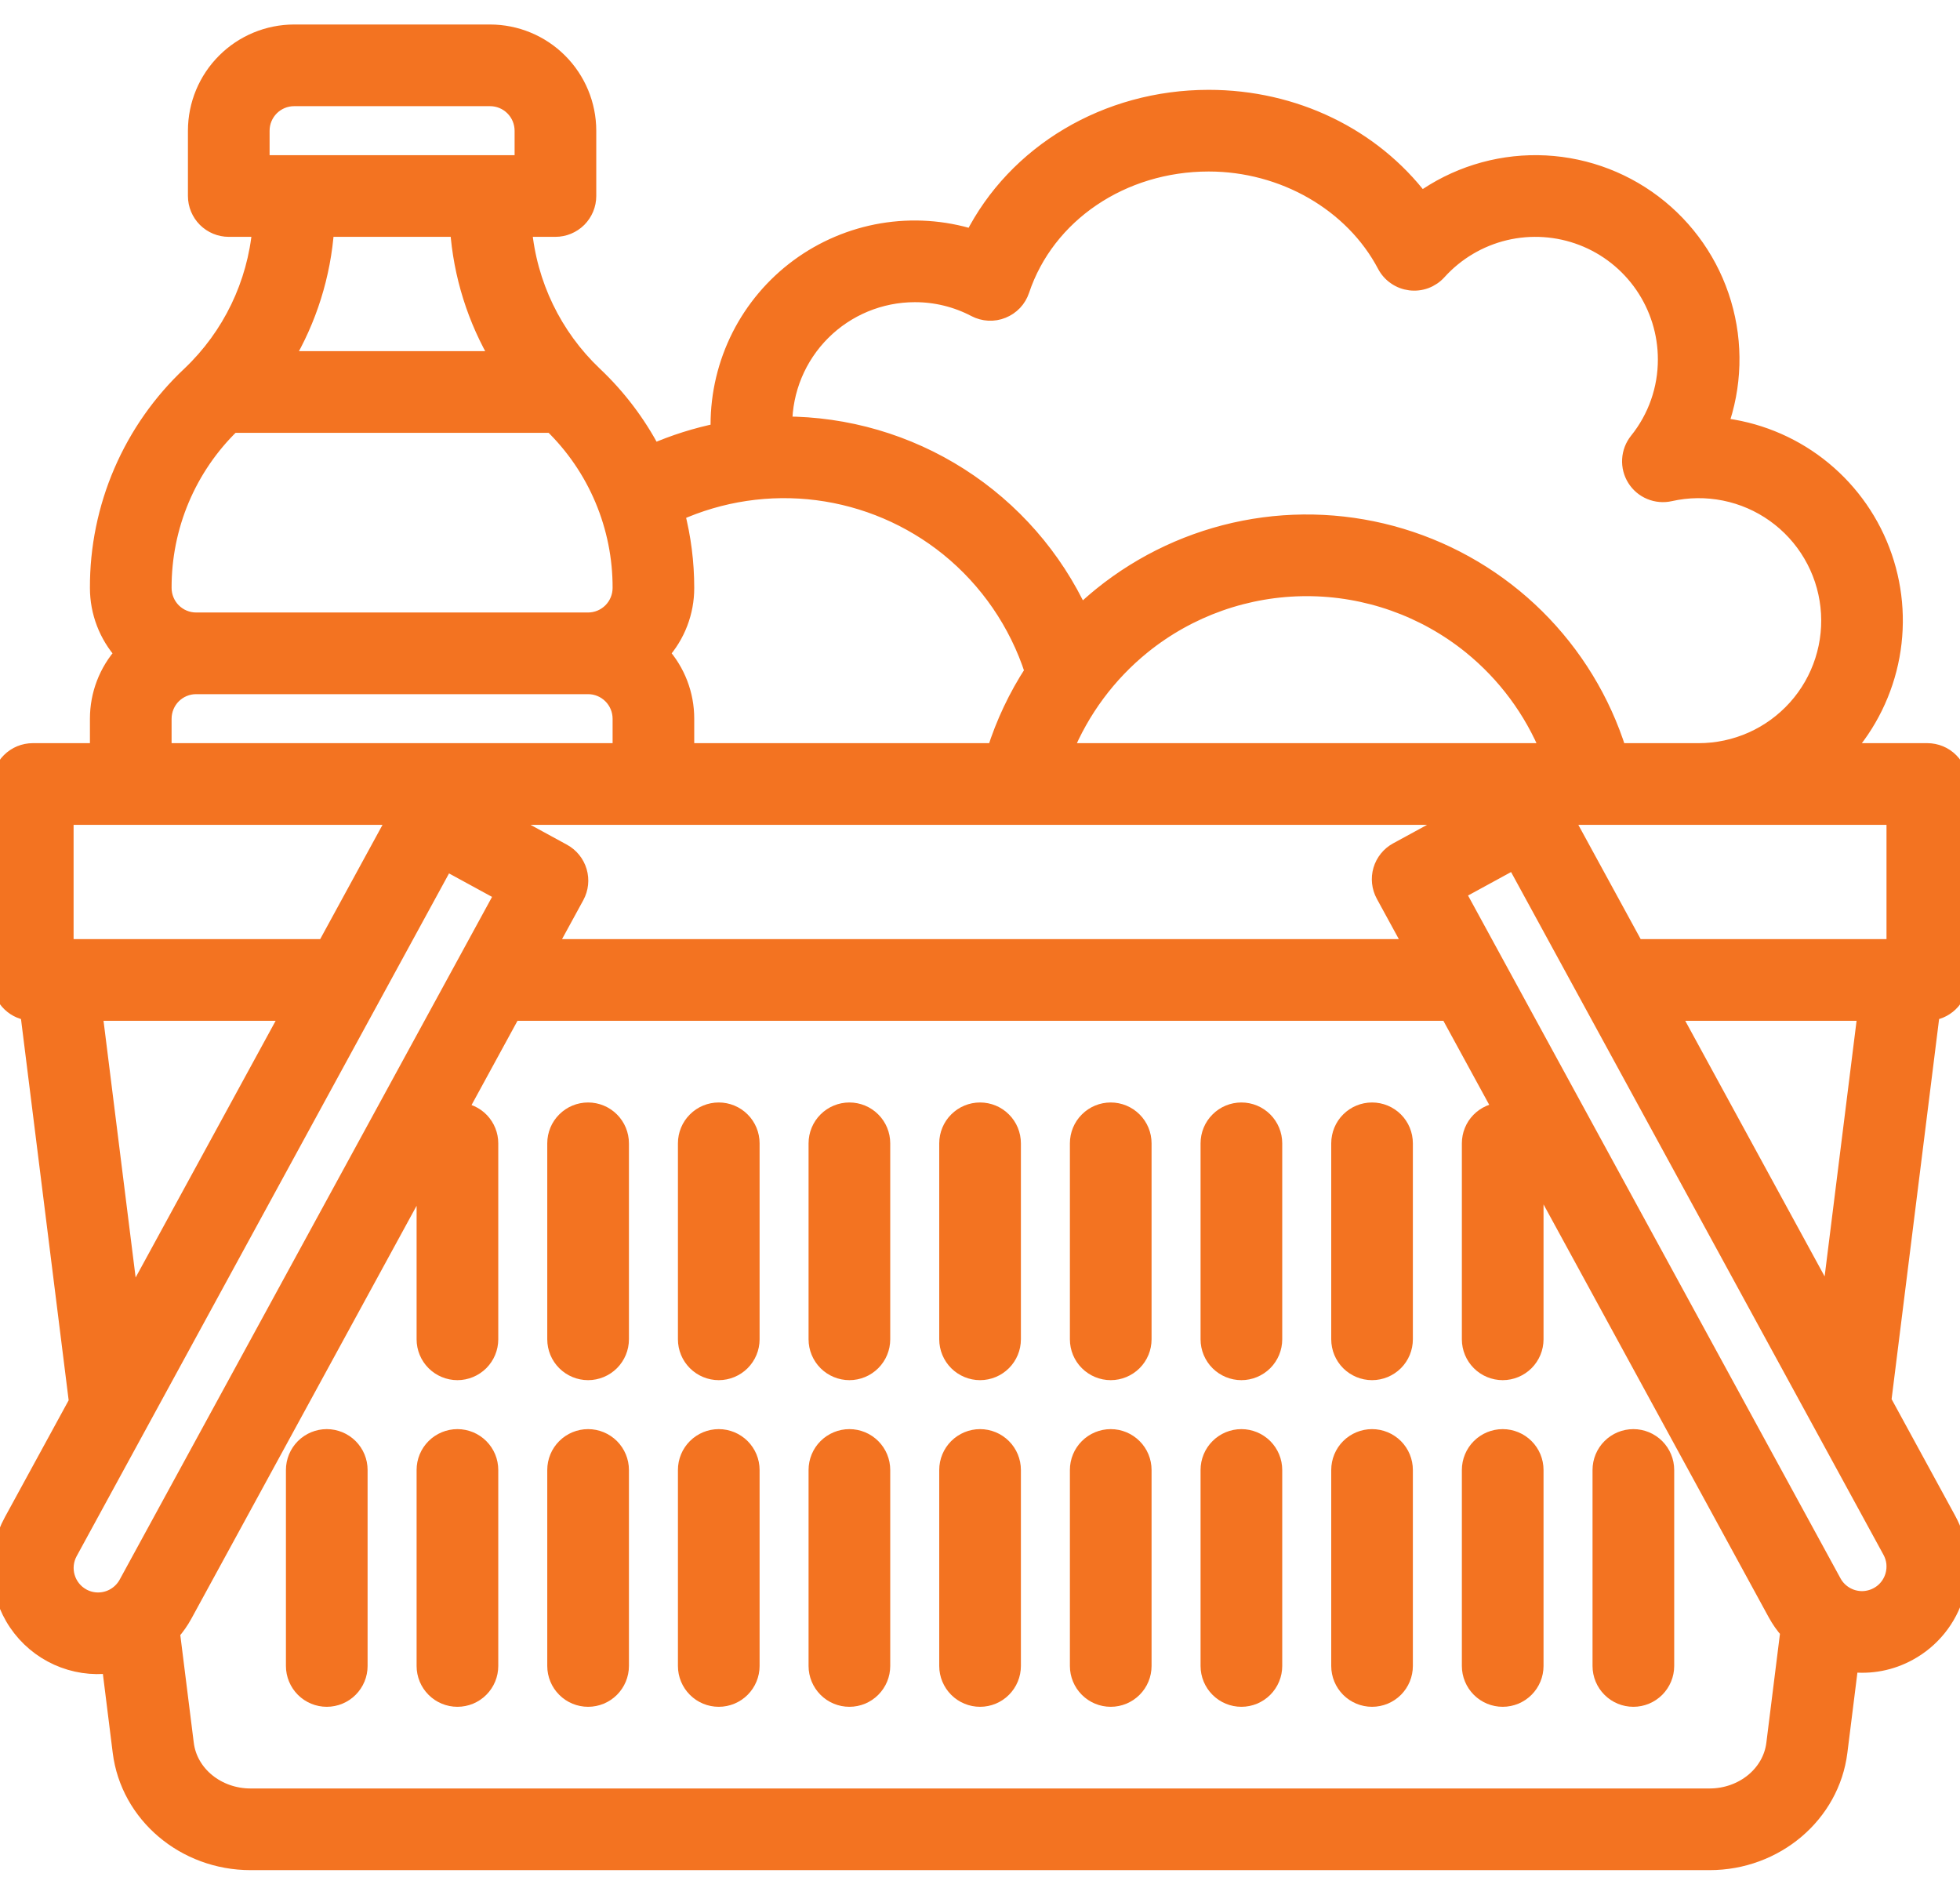 <svg width="60" height="58" viewBox="0 0 60 58" fill="none" xmlns="http://www.w3.org/2000/svg">
<path d="M10.003 43.997C9.738 43.997 9.484 44.103 9.296 44.29C9.109 44.478 9.003 44.732 9.003 44.997V50.997C9.003 51.262 9.109 51.516 9.296 51.704C9.484 51.892 9.738 51.997 10.003 51.997C10.268 51.997 10.523 51.892 10.71 51.704C10.898 51.516 11.003 51.262 11.003 50.997V44.997C11.003 44.732 10.898 44.478 10.71 44.29C10.523 44.103 10.268 43.997 10.003 43.997Z" fill="#F37321"/>
<path d="M14.003 43.997C13.738 43.997 13.483 44.103 13.296 44.29C13.108 44.478 13.003 44.732 13.003 44.997V50.997C13.003 51.262 13.108 51.516 13.296 51.704C13.483 51.892 13.738 51.997 14.003 51.997C14.268 51.997 14.523 51.892 14.71 51.704C14.898 51.516 15.003 51.262 15.003 50.997V44.997C15.003 44.732 14.898 44.478 14.71 44.29C14.523 44.103 14.268 43.997 14.003 43.997Z" fill="#F37321"/>
<path d="M18.003 33.998C17.738 33.998 17.483 34.103 17.296 34.291C17.108 34.478 17.003 34.733 17.003 34.998V40.998C17.003 41.263 17.108 41.517 17.296 41.705C17.483 41.892 17.738 41.998 18.003 41.998C18.268 41.998 18.522 41.892 18.71 41.705C18.897 41.517 19.003 41.263 19.003 40.998V34.998C19.003 34.733 18.897 34.478 18.71 34.291C18.522 34.103 18.268 33.998 18.003 33.998Z" fill="#F37321"/>
<path d="M18.003 43.997C17.738 43.997 17.483 44.103 17.296 44.29C17.108 44.478 17.003 44.732 17.003 44.997V50.997C17.003 51.262 17.108 51.516 17.296 51.704C17.483 51.892 17.738 51.997 18.003 51.997C18.268 51.997 18.522 51.892 18.71 51.704C18.897 51.516 19.003 51.262 19.003 50.997V44.997C19.003 44.732 18.897 44.478 18.71 44.29C18.522 44.103 18.268 43.997 18.003 43.997Z" fill="#F37321"/>
<path d="M22.003 33.998C21.737 33.998 21.483 34.103 21.296 34.291C21.108 34.478 21.003 34.733 21.003 34.998V40.998C21.003 41.263 21.108 41.517 21.296 41.705C21.483 41.892 21.737 41.998 22.003 41.998C22.268 41.998 22.522 41.892 22.71 41.705C22.897 41.517 23.003 41.263 23.003 40.998V34.998C23.003 34.733 22.897 34.478 22.71 34.291C22.522 34.103 22.268 33.998 22.003 33.998Z" fill="#F37321"/>
<path d="M22.003 43.997C21.737 43.997 21.483 44.103 21.296 44.29C21.108 44.478 21.003 44.732 21.003 44.997V50.997C21.003 51.262 21.108 51.516 21.296 51.704C21.483 51.892 21.737 51.997 22.003 51.997C22.268 51.997 22.522 51.892 22.71 51.704C22.897 51.516 23.003 51.262 23.003 50.997V44.997C23.003 44.732 22.897 44.478 22.71 44.29C22.522 44.103 22.268 43.997 22.003 43.997Z" fill="#F37321"/>
<path d="M38.002 33.998C37.736 33.998 37.482 34.103 37.295 34.291C37.107 34.478 37.002 34.733 37.002 34.998V40.998C37.002 41.263 37.107 41.517 37.295 41.705C37.482 41.892 37.736 41.998 38.002 41.998C38.267 41.998 38.521 41.892 38.709 41.705C38.896 41.517 39.002 41.263 39.002 40.998V34.998C39.002 34.733 38.896 34.478 38.709 34.291C38.521 34.103 38.267 33.998 38.002 33.998Z" fill="#F37321"/>
<path d="M38.002 43.997C37.736 43.997 37.482 44.103 37.295 44.29C37.107 44.478 37.002 44.732 37.002 44.997V50.997C37.002 51.262 37.107 51.516 37.295 51.704C37.482 51.892 37.736 51.997 38.002 51.997C38.267 51.997 38.521 51.892 38.709 51.704C38.896 51.516 39.002 51.262 39.002 50.997V44.997C39.002 44.732 38.896 44.478 38.709 44.29C38.521 44.103 38.267 43.997 38.002 43.997Z" fill="#F37321"/>
<path d="M42.001 33.998C41.736 33.998 41.482 34.103 41.294 34.291C41.107 34.478 41.002 34.733 41.002 34.998V40.998C41.002 41.263 41.107 41.517 41.294 41.705C41.482 41.892 41.736 41.998 42.001 41.998C42.267 41.998 42.521 41.892 42.709 41.705C42.896 41.517 43.001 41.263 43.001 40.998V34.998C43.001 34.733 42.896 34.478 42.709 34.291C42.521 34.103 42.267 33.998 42.001 33.998Z" fill="#F37321"/>
<path d="M42.001 43.997C41.736 43.997 41.482 44.103 41.294 44.29C41.107 44.478 41.002 44.732 41.002 44.997V50.997C41.002 51.262 41.107 51.516 41.294 51.704C41.482 51.892 41.736 51.997 42.001 51.997C42.267 51.997 42.521 51.892 42.709 51.704C42.896 51.516 43.001 51.262 43.001 50.997V44.997C43.001 44.732 42.896 44.478 42.709 44.29C42.521 44.103 42.267 43.997 42.001 43.997Z" fill="#F37321"/>
<path d="M46.001 43.997C45.736 43.997 45.482 44.103 45.294 44.29C45.107 44.478 45.001 44.732 45.001 44.997V50.997C45.001 51.262 45.107 51.516 45.294 51.704C45.482 51.892 45.736 51.997 46.001 51.997C46.266 51.997 46.521 51.892 46.708 51.704C46.896 51.516 47.001 51.262 47.001 50.997V44.997C47.001 44.732 46.896 44.478 46.708 44.29C46.521 44.103 46.266 43.997 46.001 43.997Z" fill="#F37321"/>
<path d="M50.001 43.997C49.736 43.997 49.481 44.103 49.294 44.29C49.106 44.478 49.001 44.732 49.001 44.997V50.997C49.001 51.262 49.106 51.516 49.294 51.704C49.481 51.892 49.736 51.997 50.001 51.997C50.266 51.997 50.52 51.892 50.708 51.704C50.895 51.516 51.001 51.262 51.001 50.997V44.997C51.001 44.732 50.895 44.478 50.708 44.29C50.52 44.103 50.266 43.997 50.001 43.997Z" fill="#F37321"/>
<path d="M30.002 33.998C29.737 33.998 29.483 34.103 29.295 34.291C29.108 34.478 29.002 34.733 29.002 34.998V40.998C29.002 41.263 29.108 41.517 29.295 41.705C29.483 41.892 29.737 41.998 30.002 41.998C30.267 41.998 30.522 41.892 30.709 41.705C30.897 41.517 31.002 41.263 31.002 40.998V34.998C31.002 34.733 30.897 34.478 30.709 34.291C30.522 34.103 30.267 33.998 30.002 33.998Z" fill="#F37321"/>
<path d="M30.002 43.997C29.737 43.997 29.483 44.103 29.295 44.29C29.108 44.478 29.002 44.732 29.002 44.997V50.997C29.002 51.262 29.108 51.516 29.295 51.704C29.483 51.892 29.737 51.997 30.002 51.997C30.267 51.997 30.522 51.892 30.709 51.704C30.897 51.516 31.002 51.262 31.002 50.997V44.997C31.002 44.732 30.897 44.478 30.709 44.29C30.522 44.103 30.267 43.997 30.002 43.997Z" fill="#F37321"/>
<path d="M26.002 33.998C25.737 33.998 25.483 34.103 25.295 34.291C25.108 34.478 25.002 34.733 25.002 34.998V40.998C25.002 41.263 25.108 41.517 25.295 41.705C25.483 41.892 25.737 41.998 26.002 41.998C26.268 41.998 26.522 41.892 26.709 41.705C26.897 41.517 27.002 41.263 27.002 40.998V34.998C27.002 34.733 26.897 34.478 26.709 34.291C26.522 34.103 26.268 33.998 26.002 33.998Z" fill="#F37321"/>
<path d="M26.002 43.997C25.737 43.997 25.483 44.103 25.295 44.29C25.108 44.478 25.002 44.732 25.002 44.997V50.997C25.002 51.262 25.108 51.516 25.295 51.704C25.483 51.892 25.737 51.997 26.002 51.997C26.268 51.997 26.522 51.892 26.709 51.704C26.897 51.516 27.002 51.262 27.002 50.997V44.997C27.002 44.732 26.897 44.478 26.709 44.29C26.522 44.103 26.268 43.997 26.002 43.997Z" fill="#F37321"/>
<path d="M34.002 33.998C33.737 33.998 33.482 34.103 33.295 34.291C33.107 34.478 33.002 34.733 33.002 34.998V40.998C33.002 41.263 33.107 41.517 33.295 41.705C33.482 41.892 33.737 41.998 34.002 41.998C34.267 41.998 34.521 41.892 34.709 41.705C34.897 41.517 35.002 41.263 35.002 40.998V34.998C35.002 34.733 34.897 34.478 34.709 34.291C34.521 34.103 34.267 33.998 34.002 33.998Z" fill="#F37321"/>
<path d="M34.002 43.997C33.737 43.997 33.482 44.103 33.295 44.29C33.107 44.478 33.002 44.732 33.002 44.997V50.997C33.002 51.262 33.107 51.516 33.295 51.704C33.482 51.892 33.737 51.997 34.002 51.997C34.267 51.997 34.521 51.892 34.709 51.704C34.897 51.516 35.002 51.262 35.002 50.997V44.997C35.002 44.732 34.897 44.478 34.709 44.29C34.521 44.103 34.267 43.997 34.002 43.997Z" fill="#F37321"/>
<path d="M57.648 42.878L59.134 30.988C59.374 30.956 59.593 30.838 59.753 30.656C59.912 30.474 60 30.24 60 29.998V23.999C60 23.733 59.895 23.479 59.707 23.292C59.52 23.104 59.265 22.999 59 22.999H56.468C57.205 22.177 57.7 21.168 57.901 20.082C58.101 18.997 57.998 17.878 57.602 16.847C57.207 15.816 56.534 14.915 55.66 14.242C54.785 13.569 53.741 13.151 52.643 13.034C53.078 11.829 53.116 10.518 52.751 9.29C52.387 8.063 51.639 6.985 50.618 6.213C49.597 5.441 48.355 5.016 47.075 5C45.795 4.985 44.543 5.379 43.503 6.126C42.016 4.172 39.625 3 37.001 3C33.867 3 31.088 4.678 29.778 7.269C28.88 6.99 27.93 6.927 27.003 7.083C26.076 7.24 25.199 7.612 24.442 8.169C23.685 8.727 23.07 9.454 22.646 10.293C22.223 11.133 22.002 12.059 22.002 12.999C22.002 13.067 22.005 13.134 22.007 13.201C21.313 13.342 20.636 13.556 19.987 13.839C19.523 12.951 18.913 12.147 18.184 11.46C16.948 10.285 16.183 8.699 16.032 7H17.003C17.268 7 17.522 6.894 17.71 6.707C17.897 6.519 18.003 6.265 18.003 6V4C18.002 3.204 17.685 2.442 17.123 1.88C16.561 1.317 15.798 1.001 15.003 1H9.003C8.208 1.001 7.445 1.317 6.883 1.88C6.32 2.442 6.004 3.204 6.003 4V6C6.003 6.265 6.109 6.519 6.296 6.707C6.484 6.894 6.738 7 7.003 7H7.974C7.823 8.699 7.058 10.285 5.821 11.46C4.927 12.298 4.216 13.311 3.731 14.436C3.246 15.561 2.998 16.774 3.003 17.999C3.003 18.737 3.276 19.45 3.77 19.999C3.276 20.548 3.003 21.26 3.003 21.999V22.999H1.004C0.738 22.999 0.484 23.104 0.296 23.292C0.109 23.479 0.004 23.733 0.004 23.999V29.998C0.004 30.24 0.092 30.474 0.251 30.656C0.41 30.838 0.63 30.956 0.869 30.988L2.36 42.913L0.37 46.56C0.104 47.044 -0.023 47.591 0.003 48.143C0.029 48.694 0.207 49.228 0.517 49.684C0.827 50.141 1.258 50.503 1.761 50.731C2.264 50.958 2.82 51.042 3.368 50.973L3.699 53.627C3.939 55.548 5.647 56.997 7.671 56.997H52.333C54.357 56.997 56.064 55.548 56.304 53.627L56.641 50.932C57.261 51.01 57.889 50.889 58.436 50.588C58.782 50.4 59.087 50.145 59.335 49.838C59.582 49.532 59.767 49.179 59.878 48.801C59.989 48.423 60.025 48.027 59.983 47.636C59.941 47.244 59.822 46.864 59.633 46.518L57.648 42.878ZM58 24.999V28.998H50.077L47.895 24.999H58ZM57.117 30.998L56.008 39.873L51.168 30.998H57.117ZM28.002 9C28.647 8.998 29.282 9.154 29.853 9.454C29.981 9.521 30.122 9.559 30.267 9.567C30.411 9.574 30.556 9.55 30.69 9.495C30.824 9.441 30.945 9.359 31.045 9.254C31.144 9.148 31.219 9.023 31.265 8.885C32.042 6.561 34.348 5 37.001 5C39.289 5 41.41 6.222 42.407 8.113C42.482 8.256 42.59 8.378 42.723 8.469C42.855 8.561 43.007 8.619 43.167 8.639C43.327 8.659 43.489 8.641 43.64 8.585C43.79 8.529 43.926 8.437 44.033 8.318C44.575 7.718 45.286 7.297 46.072 7.109C46.859 6.922 47.683 6.977 48.438 7.267C49.192 7.557 49.84 8.069 50.298 8.736C50.755 9.402 51.001 10.191 51.001 10.999C51.004 11.908 50.694 12.789 50.124 13.496C49.995 13.658 49.919 13.856 49.907 14.063C49.895 14.269 49.947 14.475 50.057 14.651C50.166 14.826 50.328 14.964 50.519 15.043C50.71 15.123 50.921 15.142 51.123 15.097C51.672 14.973 52.241 14.967 52.792 15.078C53.344 15.189 53.866 15.415 54.324 15.742C54.782 16.069 55.166 16.488 55.451 16.974C55.736 17.459 55.915 17.998 55.977 18.558C56.039 19.117 55.983 19.683 55.811 20.219C55.64 20.755 55.357 21.248 54.982 21.667C54.606 22.086 54.147 22.422 53.633 22.651C53.12 22.88 52.563 22.999 52.001 22.999H49.541C49.053 21.445 48.191 20.034 47.033 18.888C45.874 17.743 44.453 16.898 42.894 16.427C41.334 15.955 39.683 15.872 38.084 16.184C36.485 16.497 34.987 17.195 33.719 18.218C33.495 18.4 33.279 18.59 33.072 18.79C32.27 17.06 30.99 15.596 29.383 14.57C27.776 13.544 25.909 12.999 24.002 12.999C24.003 11.939 24.425 10.922 25.175 10.172C25.925 9.422 26.942 9.001 28.002 9ZM47.417 22.999H32.585C33.097 21.739 33.92 20.63 34.977 19.774C36.399 18.625 38.173 17.999 40.001 17.999C41.83 17.999 43.603 18.625 45.026 19.774C46.083 20.63 46.905 21.739 47.417 22.999ZM20.711 15.707C22.06 15.098 23.552 14.876 25.02 15.064C26.488 15.253 27.875 15.845 29.027 16.774C30.239 17.755 31.14 19.068 31.62 20.552C31.124 21.311 30.735 22.134 30.461 22.999H21.002V21.999C21.003 21.26 20.73 20.548 20.236 19.999C20.73 19.45 21.003 18.737 21.002 17.999C21.003 17.226 20.905 16.455 20.711 15.707ZM44.668 24.999L42.766 26.036C42.533 26.163 42.36 26.377 42.285 26.632C42.211 26.886 42.24 27.16 42.367 27.393L43.243 28.998H16.784L17.637 27.435C17.764 27.202 17.793 26.928 17.718 26.674C17.643 26.419 17.47 26.205 17.238 26.078L15.259 24.999H44.668ZM8.003 4C8.003 3.735 8.109 3.481 8.296 3.293C8.484 3.106 8.738 3 9.003 3H15.003C15.268 3 15.522 3.106 15.709 3.293C15.897 3.481 16.002 3.735 16.003 4V5H8.003V4ZM15.281 10.999H8.724C9.45 9.783 9.88 8.413 9.979 7H14.027C14.126 8.413 14.555 9.783 15.281 10.999ZM7.109 12.999H16.897C17.566 13.648 18.098 14.425 18.459 15.284C18.821 16.143 19.006 17.067 19.003 17.999C19.002 18.264 18.897 18.518 18.709 18.706C18.522 18.893 18.268 18.999 18.003 18.999H6.003C5.738 18.999 5.484 18.893 5.296 18.706C5.109 18.518 5.004 18.264 5.003 17.999C5 17.067 5.184 16.143 5.546 15.284C5.908 14.425 6.439 13.648 7.109 12.999ZM5.003 21.999C5.004 21.734 5.109 21.48 5.296 21.292C5.484 21.105 5.738 20.999 6.003 20.999H18.003C18.268 20.999 18.522 21.105 18.709 21.292C18.897 21.48 19.002 21.734 19.003 21.999V22.999H5.003V21.999ZM2.003 28.998V24.999H12.131L9.95 28.998H2.003ZM8.859 30.998L4 39.906L2.886 30.998H8.859ZM3.882 48.476C3.795 48.634 3.668 48.765 3.513 48.857C3.359 48.949 3.182 48.997 3.002 48.997C2.835 48.997 2.671 48.955 2.525 48.875C2.292 48.748 2.12 48.533 2.045 48.279C1.97 48.025 1.999 47.751 2.126 47.518L13.646 26.397L15.402 27.355L3.882 48.476ZM54.32 53.379C54.205 54.301 53.35 54.997 52.332 54.997H7.671C6.653 54.997 5.799 54.301 5.684 53.379L5.258 49.974C5.404 49.808 5.531 49.627 5.637 49.433L13.003 35.93V40.998C13.003 41.263 13.108 41.517 13.296 41.705C13.483 41.892 13.738 41.998 14.003 41.998C14.268 41.998 14.522 41.892 14.71 41.705C14.897 41.517 15.003 41.263 15.003 40.998V34.998C15.003 34.742 14.904 34.496 14.728 34.31C14.552 34.125 14.311 34.014 14.055 34.001L15.693 30.998H44.334L45.971 33.999C45.711 34.007 45.465 34.116 45.283 34.302C45.102 34.488 45.001 34.738 45.001 34.998V40.998C45.001 41.263 45.106 41.517 45.294 41.705C45.481 41.892 45.736 41.998 46.001 41.998C46.266 41.998 46.52 41.892 46.708 41.705C46.895 41.517 47.001 41.263 47.001 40.998V35.888L54.366 49.391C54.473 49.587 54.602 49.77 54.75 49.937L54.32 53.379ZM57.959 48.237C57.903 48.427 57.793 48.596 57.641 48.723C57.489 48.849 57.303 48.928 57.106 48.95C56.91 48.971 56.711 48.933 56.536 48.841C56.361 48.749 56.216 48.608 56.122 48.434L44.601 27.313L46.357 26.355L57.878 47.476C57.941 47.591 57.981 47.718 57.995 47.848C58.008 47.979 57.996 48.111 57.959 48.237Z" fill="#F37321"/>
<path d="M10.003 43.997C9.738 43.997 9.484 44.103 9.296 44.29C9.109 44.478 9.003 44.732 9.003 44.997V50.997C9.003 51.262 9.109 51.516 9.296 51.704C9.484 51.892 9.738 51.997 10.003 51.997C10.268 51.997 10.523 51.892 10.71 51.704C10.898 51.516 11.003 51.262 11.003 50.997V44.997C11.003 44.732 10.898 44.478 10.71 44.29C10.523 44.103 10.268 43.997 10.003 43.997Z" stroke="#F37321" stroke-width="0.5"/>
<path d="M14.003 43.997C13.738 43.997 13.483 44.103 13.296 44.29C13.108 44.478 13.003 44.732 13.003 44.997V50.997C13.003 51.262 13.108 51.516 13.296 51.704C13.483 51.892 13.738 51.997 14.003 51.997C14.268 51.997 14.523 51.892 14.71 51.704C14.898 51.516 15.003 51.262 15.003 50.997V44.997C15.003 44.732 14.898 44.478 14.71 44.29C14.523 44.103 14.268 43.997 14.003 43.997Z" stroke="#F37321" stroke-width="0.5"/>
<path d="M18.003 33.998C17.738 33.998 17.483 34.103 17.296 34.291C17.108 34.478 17.003 34.733 17.003 34.998V40.998C17.003 41.263 17.108 41.517 17.296 41.705C17.483 41.892 17.738 41.998 18.003 41.998C18.268 41.998 18.522 41.892 18.71 41.705C18.897 41.517 19.003 41.263 19.003 40.998V34.998C19.003 34.733 18.897 34.478 18.71 34.291C18.522 34.103 18.268 33.998 18.003 33.998Z" stroke="#F37321" stroke-width="0.5"/>
<path d="M18.003 43.997C17.738 43.997 17.483 44.103 17.296 44.29C17.108 44.478 17.003 44.732 17.003 44.997V50.997C17.003 51.262 17.108 51.516 17.296 51.704C17.483 51.892 17.738 51.997 18.003 51.997C18.268 51.997 18.522 51.892 18.71 51.704C18.897 51.516 19.003 51.262 19.003 50.997V44.997C19.003 44.732 18.897 44.478 18.71 44.29C18.522 44.103 18.268 43.997 18.003 43.997Z" stroke="#F37321" stroke-width="0.5"/>
<path d="M22.003 33.998C21.737 33.998 21.483 34.103 21.296 34.291C21.108 34.478 21.003 34.733 21.003 34.998V40.998C21.003 41.263 21.108 41.517 21.296 41.705C21.483 41.892 21.737 41.998 22.003 41.998C22.268 41.998 22.522 41.892 22.71 41.705C22.897 41.517 23.003 41.263 23.003 40.998V34.998C23.003 34.733 22.897 34.478 22.71 34.291C22.522 34.103 22.268 33.998 22.003 33.998Z" stroke="#F37321" stroke-width="0.5"/>
<path d="M22.003 43.997C21.737 43.997 21.483 44.103 21.296 44.29C21.108 44.478 21.003 44.732 21.003 44.997V50.997C21.003 51.262 21.108 51.516 21.296 51.704C21.483 51.892 21.737 51.997 22.003 51.997C22.268 51.997 22.522 51.892 22.71 51.704C22.897 51.516 23.003 51.262 23.003 50.997V44.997C23.003 44.732 22.897 44.478 22.71 44.29C22.522 44.103 22.268 43.997 22.003 43.997Z" stroke="#F37321" stroke-width="0.5"/>
<path d="M38.002 33.998C37.736 33.998 37.482 34.103 37.295 34.291C37.107 34.478 37.002 34.733 37.002 34.998V40.998C37.002 41.263 37.107 41.517 37.295 41.705C37.482 41.892 37.736 41.998 38.002 41.998C38.267 41.998 38.521 41.892 38.709 41.705C38.896 41.517 39.002 41.263 39.002 40.998V34.998C39.002 34.733 38.896 34.478 38.709 34.291C38.521 34.103 38.267 33.998 38.002 33.998Z" stroke="#F37321" stroke-width="0.5"/>
<path d="M38.002 43.997C37.736 43.997 37.482 44.103 37.295 44.29C37.107 44.478 37.002 44.732 37.002 44.997V50.997C37.002 51.262 37.107 51.516 37.295 51.704C37.482 51.892 37.736 51.997 38.002 51.997C38.267 51.997 38.521 51.892 38.709 51.704C38.896 51.516 39.002 51.262 39.002 50.997V44.997C39.002 44.732 38.896 44.478 38.709 44.29C38.521 44.103 38.267 43.997 38.002 43.997Z" stroke="#F37321" stroke-width="0.5"/>
<path d="M42.001 33.998C41.736 33.998 41.482 34.103 41.294 34.291C41.107 34.478 41.002 34.733 41.002 34.998V40.998C41.002 41.263 41.107 41.517 41.294 41.705C41.482 41.892 41.736 41.998 42.001 41.998C42.267 41.998 42.521 41.892 42.709 41.705C42.896 41.517 43.001 41.263 43.001 40.998V34.998C43.001 34.733 42.896 34.478 42.709 34.291C42.521 34.103 42.267 33.998 42.001 33.998Z" stroke="#F37321" stroke-width="0.5"/>
<path d="M42.001 43.997C41.736 43.997 41.482 44.103 41.294 44.29C41.107 44.478 41.002 44.732 41.002 44.997V50.997C41.002 51.262 41.107 51.516 41.294 51.704C41.482 51.892 41.736 51.997 42.001 51.997C42.267 51.997 42.521 51.892 42.709 51.704C42.896 51.516 43.001 51.262 43.001 50.997V44.997C43.001 44.732 42.896 44.478 42.709 44.29C42.521 44.103 42.267 43.997 42.001 43.997Z" stroke="#F37321" stroke-width="0.5"/>
<path d="M46.001 43.997C45.736 43.997 45.482 44.103 45.294 44.29C45.107 44.478 45.001 44.732 45.001 44.997V50.997C45.001 51.262 45.107 51.516 45.294 51.704C45.482 51.892 45.736 51.997 46.001 51.997C46.266 51.997 46.521 51.892 46.708 51.704C46.896 51.516 47.001 51.262 47.001 50.997V44.997C47.001 44.732 46.896 44.478 46.708 44.29C46.521 44.103 46.266 43.997 46.001 43.997Z" stroke="#F37321" stroke-width="0.5"/>
<path d="M50.001 43.997C49.736 43.997 49.481 44.103 49.294 44.29C49.106 44.478 49.001 44.732 49.001 44.997V50.997C49.001 51.262 49.106 51.516 49.294 51.704C49.481 51.892 49.736 51.997 50.001 51.997C50.266 51.997 50.52 51.892 50.708 51.704C50.895 51.516 51.001 51.262 51.001 50.997V44.997C51.001 44.732 50.895 44.478 50.708 44.29C50.52 44.103 50.266 43.997 50.001 43.997Z" stroke="#F37321" stroke-width="0.5"/>
<path d="M30.002 33.998C29.737 33.998 29.483 34.103 29.295 34.291C29.108 34.478 29.002 34.733 29.002 34.998V40.998C29.002 41.263 29.108 41.517 29.295 41.705C29.483 41.892 29.737 41.998 30.002 41.998C30.267 41.998 30.522 41.892 30.709 41.705C30.897 41.517 31.002 41.263 31.002 40.998V34.998C31.002 34.733 30.897 34.478 30.709 34.291C30.522 34.103 30.267 33.998 30.002 33.998Z" stroke="#F37321" stroke-width="0.5"/>
<path d="M30.002 43.997C29.737 43.997 29.483 44.103 29.295 44.29C29.108 44.478 29.002 44.732 29.002 44.997V50.997C29.002 51.262 29.108 51.516 29.295 51.704C29.483 51.892 29.737 51.997 30.002 51.997C30.267 51.997 30.522 51.892 30.709 51.704C30.897 51.516 31.002 51.262 31.002 50.997V44.997C31.002 44.732 30.897 44.478 30.709 44.29C30.522 44.103 30.267 43.997 30.002 43.997Z" stroke="#F37321" stroke-width="0.5"/>
<path d="M26.002 33.998C25.737 33.998 25.483 34.103 25.295 34.291C25.108 34.478 25.002 34.733 25.002 34.998V40.998C25.002 41.263 25.108 41.517 25.295 41.705C25.483 41.892 25.737 41.998 26.002 41.998C26.268 41.998 26.522 41.892 26.709 41.705C26.897 41.517 27.002 41.263 27.002 40.998V34.998C27.002 34.733 26.897 34.478 26.709 34.291C26.522 34.103 26.268 33.998 26.002 33.998Z" stroke="#F37321" stroke-width="0.5"/>
<path d="M26.002 43.997C25.737 43.997 25.483 44.103 25.295 44.29C25.108 44.478 25.002 44.732 25.002 44.997V50.997C25.002 51.262 25.108 51.516 25.295 51.704C25.483 51.892 25.737 51.997 26.002 51.997C26.268 51.997 26.522 51.892 26.709 51.704C26.897 51.516 27.002 51.262 27.002 50.997V44.997C27.002 44.732 26.897 44.478 26.709 44.29C26.522 44.103 26.268 43.997 26.002 43.997Z" stroke="#F37321" stroke-width="0.5"/>
<path d="M34.002 33.998C33.737 33.998 33.482 34.103 33.295 34.291C33.107 34.478 33.002 34.733 33.002 34.998V40.998C33.002 41.263 33.107 41.517 33.295 41.705C33.482 41.892 33.737 41.998 34.002 41.998C34.267 41.998 34.521 41.892 34.709 41.705C34.897 41.517 35.002 41.263 35.002 40.998V34.998C35.002 34.733 34.897 34.478 34.709 34.291C34.521 34.103 34.267 33.998 34.002 33.998Z" stroke="#F37321" stroke-width="0.5"/>
<path d="M34.002 43.997C33.737 43.997 33.482 44.103 33.295 44.29C33.107 44.478 33.002 44.732 33.002 44.997V50.997C33.002 51.262 33.107 51.516 33.295 51.704C33.482 51.892 33.737 51.997 34.002 51.997C34.267 51.997 34.521 51.892 34.709 51.704C34.897 51.516 35.002 51.262 35.002 50.997V44.997C35.002 44.732 34.897 44.478 34.709 44.29C34.521 44.103 34.267 43.997 34.002 43.997Z" stroke="#F37321" stroke-width="0.5"/>
<path d="M57.648 42.878L59.134 30.988C59.374 30.956 59.593 30.838 59.753 30.656C59.912 30.474 60 30.24 60 29.998V23.999C60 23.733 59.895 23.479 59.707 23.292C59.52 23.104 59.265 22.999 59 22.999H56.468C57.205 22.177 57.7 21.168 57.901 20.082C58.101 18.997 57.998 17.878 57.602 16.847C57.207 15.816 56.534 14.915 55.66 14.242C54.785 13.569 53.741 13.151 52.643 13.034C53.078 11.829 53.116 10.518 52.751 9.29C52.387 8.063 51.639 6.985 50.618 6.213C49.597 5.441 48.355 5.016 47.075 5C45.795 4.985 44.543 5.379 43.503 6.126C42.016 4.172 39.625 3 37.001 3C33.867 3 31.088 4.678 29.778 7.269C28.88 6.99 27.93 6.927 27.003 7.083C26.076 7.24 25.199 7.612 24.442 8.169C23.685 8.727 23.07 9.454 22.646 10.293C22.223 11.133 22.002 12.059 22.002 12.999C22.002 13.067 22.005 13.134 22.007 13.201C21.313 13.342 20.636 13.556 19.987 13.839C19.523 12.951 18.913 12.147 18.184 11.46C16.948 10.285 16.183 8.699 16.032 7H17.003C17.268 7 17.522 6.894 17.71 6.707C17.897 6.519 18.003 6.265 18.003 6V4C18.002 3.204 17.685 2.442 17.123 1.88C16.561 1.317 15.798 1.001 15.003 1H9.003C8.208 1.001 7.445 1.317 6.883 1.88C6.32 2.442 6.004 3.204 6.003 4V6C6.003 6.265 6.109 6.519 6.296 6.707C6.484 6.894 6.738 7 7.003 7H7.974C7.823 8.699 7.058 10.285 5.821 11.46C4.927 12.298 4.216 13.311 3.731 14.436C3.246 15.561 2.998 16.774 3.003 17.999C3.003 18.737 3.276 19.45 3.77 19.999C3.276 20.548 3.003 21.26 3.003 21.999V22.999H1.004C0.738 22.999 0.484 23.104 0.296 23.292C0.109 23.479 0.004 23.733 0.004 23.999V29.998C0.004 30.24 0.092 30.474 0.251 30.656C0.41 30.838 0.63 30.956 0.869 30.988L2.36 42.913L0.37 46.56C0.104 47.044 -0.023 47.591 0.003 48.143C0.029 48.694 0.207 49.228 0.517 49.684C0.827 50.141 1.258 50.503 1.761 50.731C2.264 50.958 2.82 51.042 3.368 50.973L3.699 53.627C3.939 55.548 5.647 56.997 7.671 56.997H52.333C54.357 56.997 56.064 55.548 56.304 53.627L56.641 50.932C57.261 51.01 57.889 50.889 58.436 50.588C58.782 50.4 59.087 50.145 59.335 49.838C59.582 49.532 59.767 49.179 59.878 48.801C59.989 48.423 60.025 48.027 59.983 47.636C59.941 47.244 59.822 46.864 59.633 46.518L57.648 42.878ZM58 24.999V28.998H50.077L47.895 24.999H58ZM57.117 30.998L56.008 39.873L51.168 30.998H57.117ZM28.002 9C28.647 8.998 29.282 9.154 29.853 9.454C29.981 9.521 30.122 9.559 30.267 9.567C30.411 9.574 30.556 9.55 30.69 9.495C30.824 9.441 30.945 9.359 31.045 9.254C31.144 9.148 31.219 9.023 31.265 8.885C32.042 6.561 34.348 5 37.001 5C39.289 5 41.41 6.222 42.407 8.113C42.482 8.256 42.59 8.378 42.723 8.469C42.855 8.561 43.007 8.619 43.167 8.639C43.327 8.659 43.489 8.641 43.64 8.585C43.79 8.529 43.926 8.437 44.033 8.318C44.575 7.718 45.286 7.297 46.072 7.109C46.859 6.922 47.683 6.977 48.438 7.267C49.192 7.557 49.84 8.069 50.298 8.736C50.755 9.402 51.001 10.191 51.001 10.999C51.004 11.908 50.694 12.789 50.124 13.496C49.995 13.658 49.919 13.856 49.907 14.063C49.895 14.269 49.947 14.475 50.057 14.651C50.166 14.826 50.328 14.964 50.519 15.043C50.71 15.123 50.921 15.142 51.123 15.097C51.672 14.973 52.241 14.967 52.792 15.078C53.344 15.189 53.866 15.415 54.324 15.742C54.782 16.069 55.166 16.488 55.451 16.974C55.736 17.459 55.915 17.998 55.977 18.558C56.039 19.117 55.983 19.683 55.811 20.219C55.64 20.755 55.357 21.248 54.982 21.667C54.606 22.086 54.147 22.422 53.633 22.651C53.12 22.88 52.563 22.999 52.001 22.999H49.541C49.053 21.445 48.191 20.034 47.033 18.888C45.874 17.743 44.453 16.898 42.894 16.427C41.334 15.955 39.683 15.872 38.084 16.184C36.485 16.497 34.987 17.195 33.719 18.218C33.495 18.4 33.279 18.59 33.072 18.79C32.27 17.06 30.99 15.596 29.383 14.57C27.776 13.544 25.909 12.999 24.002 12.999C24.003 11.939 24.425 10.922 25.175 10.172C25.925 9.422 26.942 9.001 28.002 9ZM47.417 22.999H32.585C33.097 21.739 33.92 20.63 34.977 19.774C36.399 18.625 38.173 17.999 40.001 17.999C41.83 17.999 43.603 18.625 45.026 19.774C46.083 20.63 46.905 21.739 47.417 22.999ZM20.711 15.707C22.06 15.098 23.552 14.876 25.02 15.064C26.488 15.253 27.875 15.845 29.027 16.774C30.239 17.755 31.14 19.068 31.62 20.552C31.124 21.311 30.735 22.134 30.461 22.999H21.002V21.999C21.003 21.26 20.73 20.548 20.236 19.999C20.73 19.45 21.003 18.737 21.002 17.999C21.003 17.226 20.905 16.455 20.711 15.707ZM44.668 24.999L42.766 26.036C42.533 26.163 42.36 26.377 42.285 26.632C42.211 26.886 42.24 27.16 42.367 27.393L43.243 28.998H16.784L17.637 27.435C17.764 27.202 17.793 26.928 17.718 26.674C17.643 26.419 17.47 26.205 17.238 26.078L15.259 24.999H44.668ZM8.003 4C8.003 3.735 8.109 3.481 8.296 3.293C8.484 3.106 8.738 3 9.003 3H15.003C15.268 3 15.522 3.106 15.709 3.293C15.897 3.481 16.002 3.735 16.003 4V5H8.003V4ZM15.281 10.999H8.724C9.45 9.783 9.88 8.413 9.979 7H14.027C14.126 8.413 14.555 9.783 15.281 10.999ZM7.109 12.999H16.897C17.566 13.648 18.098 14.425 18.459 15.284C18.821 16.143 19.006 17.067 19.003 17.999C19.002 18.264 18.897 18.518 18.709 18.706C18.522 18.893 18.268 18.999 18.003 18.999H6.003C5.738 18.999 5.484 18.893 5.296 18.706C5.109 18.518 5.004 18.264 5.003 17.999C5 17.067 5.184 16.143 5.546 15.284C5.908 14.425 6.439 13.648 7.109 12.999ZM5.003 21.999C5.004 21.734 5.109 21.48 5.296 21.292C5.484 21.105 5.738 20.999 6.003 20.999H18.003C18.268 20.999 18.522 21.105 18.709 21.292C18.897 21.48 19.002 21.734 19.003 21.999V22.999H5.003V21.999ZM2.003 28.998V24.999H12.131L9.95 28.998H2.003ZM8.859 30.998L4 39.906L2.886 30.998H8.859ZM3.882 48.476C3.795 48.634 3.668 48.765 3.513 48.857C3.359 48.949 3.182 48.997 3.002 48.997C2.835 48.997 2.671 48.955 2.525 48.875C2.292 48.748 2.12 48.533 2.045 48.279C1.97 48.025 1.999 47.751 2.126 47.518L13.646 26.397L15.402 27.355L3.882 48.476ZM54.32 53.379C54.205 54.301 53.35 54.997 52.332 54.997H7.671C6.653 54.997 5.799 54.301 5.684 53.379L5.258 49.974C5.404 49.808 5.531 49.627 5.637 49.433L13.003 35.93V40.998C13.003 41.263 13.108 41.517 13.296 41.705C13.483 41.892 13.738 41.998 14.003 41.998C14.268 41.998 14.522 41.892 14.71 41.705C14.897 41.517 15.003 41.263 15.003 40.998V34.998C15.003 34.742 14.904 34.496 14.728 34.31C14.552 34.125 14.311 34.014 14.055 34.001L15.693 30.998H44.334L45.971 33.999C45.711 34.007 45.465 34.116 45.283 34.302C45.102 34.488 45.001 34.738 45.001 34.998V40.998C45.001 41.263 45.106 41.517 45.294 41.705C45.481 41.892 45.736 41.998 46.001 41.998C46.266 41.998 46.52 41.892 46.708 41.705C46.895 41.517 47.001 41.263 47.001 40.998V35.888L54.366 49.391C54.473 49.587 54.602 49.77 54.75 49.937L54.32 53.379ZM57.959 48.237C57.903 48.427 57.793 48.596 57.641 48.723C57.489 48.849 57.303 48.928 57.106 48.95C56.91 48.971 56.711 48.933 56.536 48.841C56.361 48.749 56.216 48.608 56.122 48.434L44.601 27.313L46.357 26.355L57.878 47.476C57.941 47.591 57.981 47.718 57.995 47.848C58.008 47.979 57.996 48.111 57.959 48.237Z" stroke="#F37321" stroke-width="0.5"/>
</svg>
